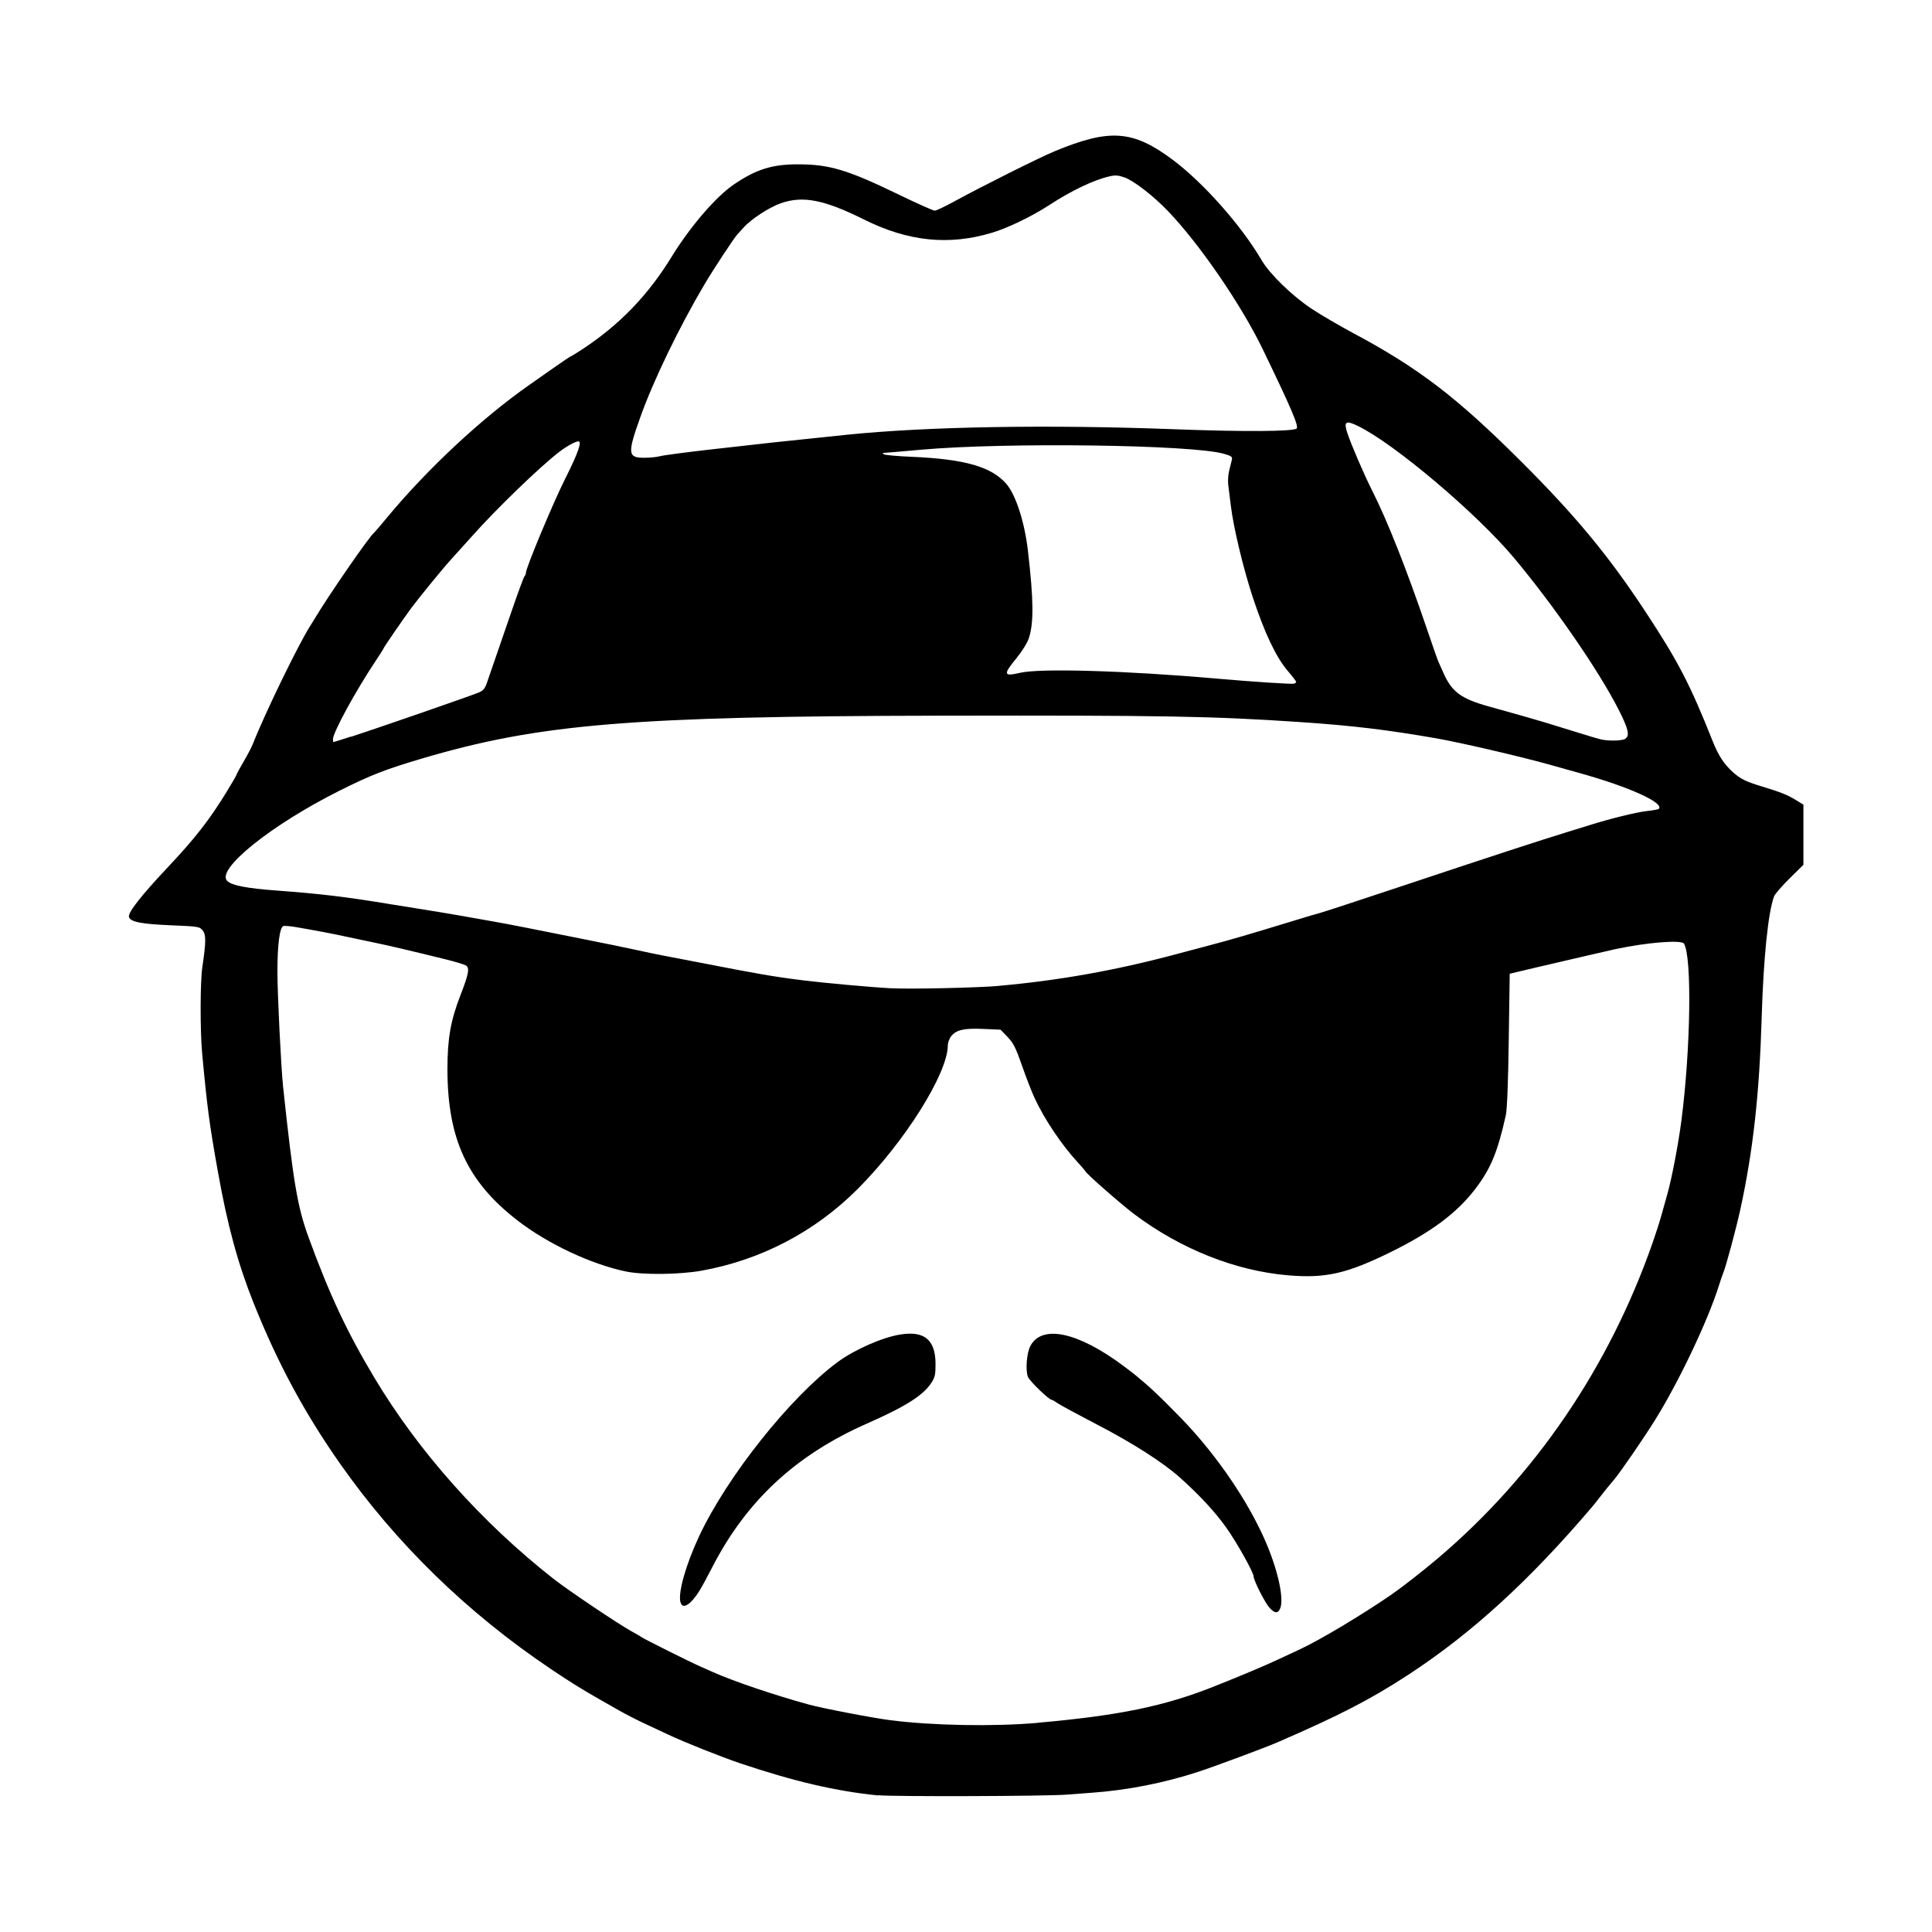 <svg width="1500" height="1500" viewBox="0 0 1500 1500" xmlns="http://www.w3.org/2000/svg">
  <!-- Original SVG transformiert und zentriert -->
  <svg x="100.0" y="105.317" width="1300" height="1289.366" viewBox="0 0 245.72 243.71">
    /2000/svg" viewBox="0 0 245.72 243.71">
  <path id="path1274" d="M110,243.58c-6.19-.62-12.3-2.04-20.28-4.72-2.68-.9-8.24-3.11-10.56-4.21-1.12-.53-2.82-1.32-3.76-1.76s-2.51-1.25-3.48-1.8c-.97-.55-2.13-1.22-2.6-1.48-2.83-1.61-4.41-2.59-7.36-4.57-12.29-8.26-22.71-18.4-30.97-30.17-5.2-7.41-9.15-14.74-12.65-23.49-2.33-5.83-3.86-11.43-5.29-19.47-1.23-6.9-1.56-9.38-2.29-17.28-.3-3.29-.29-10.47.03-12.6.55-3.74.56-4.75.05-5.39-.46-.57-.61-.59-4.65-.76-4.4-.18-6.03-.51-6.17-1.25-.13-.66,1.83-3.15,5.7-7.26,4.03-4.28,6.08-6.91,8.62-11.05.82-1.33,1.48-2.48,1.48-2.56s.46-.93,1.03-1.9c.57-.97,1.18-2.14,1.36-2.6,1.67-4.28,6.66-14.57,8.39-17.28.21-.33.51-.82.67-1.08,1.9-3.21,8.03-12.1,8.7-12.6.09-.07.96-1.08,1.93-2.26,5.93-7.15,13.9-14.58,20.89-19.47.73-.51,2.37-1.66,3.65-2.56,1.28-.9,2.38-1.63,2.44-1.63s.79-.45,1.63-1c5.51-3.62,9.67-7.93,13.16-13.62,2.7-4.4,6.52-8.84,9.13-10.6,3.3-2.24,5.63-2.96,9.47-2.95,4.58.01,7.23.81,14.72,4.44,2.68,1.3,5.06,2.36,5.28,2.36.22,0,1.48-.6,2.8-1.32,3.96-2.17,12.61-6.5,14.8-7.4,8.12-3.36,11.49-3.11,17.36,1.28,4.49,3.37,10.04,9.63,13,14.69,1.21,2.07,4.52,5.28,7.4,7.18,1.32.87,4.02,2.45,6,3.51,9.64,5.15,15.21,9.4,24.73,18.9,7.9,7.88,12.8,13.79,18.15,21.92,4.86,7.37,6.61,10.75,9.94,19.13.81,2.04,1.66,3.35,2.93,4.49,1.11,1,1.93,1.41,4.25,2.11,2.74.83,3.78,1.24,4.98,1.98l1.14.7v8.83l-2.03,2c-1.12,1.1-2.14,2.28-2.27,2.62-.87,2.29-1.56,9.03-1.82,17.7-.34,11.37-1.26,19.64-3.15,28.32-.61,2.77-2.11,8.35-2.49,9.24-.11.26-.39,1.07-.62,1.8-1.59,5.12-5.89,14.19-9.42,19.84-1.69,2.71-5.12,7.7-6.02,8.75-.83.98-1.35,1.61-1.92,2.36-.35.46-.86,1.11-1.14,1.44-9.24,10.89-17.77,18.69-27.09,24.78-5.56,3.63-10.09,5.97-19.23,9.93-1.75.76-9.29,3.57-11.61,4.32-5.07,1.66-10.47,2.71-15.72,3.08-1.06.07-2.68.19-3.6.27-3.02.24-25.39.31-27.6.09h0ZM133.4,232.91c11.93-1.06,18.6-2.43,25.92-5.35,4.04-1.61,7.2-2.94,9.24-3.89,1.19-.55,2.72-1.27,3.41-1.59,2.8-1.3,9.06-5.04,13.27-7.94,1.57-1.08,4.67-3.5,6.84-5.34,14.29-12.12,25.1-27.98,31.5-46.21.46-1.32,1.04-3.1,1.28-3.96.24-.86.66-2.37.94-3.36.65-2.31,1.6-7.3,2.04-10.68,1.37-10.56,1.57-24.11.38-26.02-.37-.58-5.38-.18-9.97.79-.88.19-7.87,1.81-11.76,2.72l-3.84.91-.14,9.72c-.09,6.29-.24,10.18-.43,11.04-1.22,5.48-2.24,7.91-4.56,10.92-2.69,3.49-6.46,6.28-12.4,9.2-6.4,3.14-9.5,3.84-14.97,3.38-7.7-.65-15.73-3.83-22.55-8.94-1.91-1.43-6.93-5.83-7.2-6.3-.09-.16-.6-.76-1.13-1.33-2.34-2.52-4.89-6.31-6.34-9.44-.43-.92-1.27-3.08-1.86-4.79-.91-2.61-1.25-3.28-2.11-4.18l-1.03-1.07-2.51-.11c-2.85-.13-4,.13-4.74,1.08-.27.34-.49.95-.49,1.36-.03,4.12-6.33,14.15-13.26,21.08-6.25,6.25-14.14,10.38-22.84,11.95-3.26.59-8.65.65-11.17.12-5.11-1.08-11.44-4.05-15.85-7.46-7.39-5.71-10.3-11.98-10.31-22.21,0-4.47.46-7.13,1.9-10.84,1.23-3.17,1.39-4.04.8-4.4-.24-.15-1.57-.55-2.95-.89-4.78-1.18-8.52-2.06-10.43-2.45-1.06-.22-2.89-.6-4.08-.86-2.1-.46-4.42-.9-7.51-1.43-.83-.14-1.65-.21-1.82-.14-.53.21-.86,2.74-.86,6.62,0,3.42.53,14.07.83,16.94,1.5,14.05,2.11,17.64,3.73,22.08,3.07,8.42,5.63,13.89,9.67,20.64,6.51,10.87,15.72,21.21,26.29,29.51,2.18,1.71,9.5,6.63,11.43,7.69.66.36,1.31.74,1.44.84.31.25,7.07,3.63,8.64,4.32.66.29,1.52.68,1.92.85,3.01,1.34,8.99,3.37,14.04,4.75,2.01.55,9.43,1.98,12,2.3,6.19.79,15.2.95,21.6.38h0ZM167.42,216.05c-.66-.69-2.33-3.98-2.35-4.61-.03-.63-2.44-4.95-4.04-7.2-1.56-2.21-3.98-4.82-6.74-7.28-2.55-2.28-6.95-5.09-12.31-7.87-2.78-1.45-5.36-2.84-5.72-3.1-.36-.26-.73-.47-.82-.47-.4,0-3.22-2.72-3.49-3.37-.38-.92-.19-3.47.34-4.5,1.67-3.24,7.01-2.1,13.71,2.92,1.06.79,1.97,1.5,2.04,1.58.07.08.5.44.96.82,1.34,1.09,5.11,4.82,7.02,6.95,4.69,5.23,8.74,11.45,11,16.86,1.76,4.24,2.56,8.22,1.89,9.48-.34.64-.75.58-1.49-.2h0ZM80.95,215.2c-.36-1.42.81-5.52,2.74-9.65,4.11-8.78,13.37-20.42,20.33-25.57,2.46-1.82,6.59-3.64,9.22-4.05,3.53-.56,5.14.79,5.15,4.33,0,1.58-.08,1.95-.63,2.79-1.22,1.84-3.76,3.45-9.43,5.95-10.51,4.64-17.74,11.37-22.79,21.24-.64,1.25-1.43,2.71-1.76,3.24-1.31,2.13-2.53,2.88-2.82,1.73h0ZM127.64,124.77c8.78-.78,17.13-2.26,25.92-4.61,1.25-.34,3.52-.94,5.04-1.34,3.17-.83,5.88-1.63,11.64-3.39,2.24-.69,4.4-1.33,4.8-1.43s5.74-1.86,11.88-3.9c12.74-4.25,20.37-6.74,24-7.85,1.39-.42,3.01-.93,3.6-1.11,2.73-.87,6.75-1.86,8.23-2.02.9-.1,1.69-.24,1.77-.32.88-.88-4.42-3.27-11.8-5.31-1.32-.37-3.1-.86-3.96-1.11-4.31-1.22-13.3-3.31-16.92-3.94-7.18-1.25-12.33-1.87-19.92-2.38-12.9-.87-19.92-1-52.8-.94-45.43.08-58.92,1.2-76.2,6.32-5.27,1.56-7.45,2.41-12,4.69-10,5-18.18,11.57-16.48,13.24.68.67,2.87,1.09,7.36,1.42,6.26.46,10.2.93,16.8,2.03.73.12,2.72.44,4.44.71,1.72.27,4.25.7,5.64.94,1.39.25,3.55.63,4.8.85,1.25.22,3.31.61,4.56.86s4.98,1,8.28,1.65c3.3.65,7.03,1.42,8.28,1.7,1.25.28,3.04.65,3.96.82s3.41.65,5.52,1.06c8.19,1.6,10.61,2.02,14.88,2.55,3.14.39,9.97,1.01,12.84,1.16,2.78.15,12.76-.07,15.84-.34h0ZM32.6,88.22c3.19-1.02,17.59-6.01,18.73-6.49.7-.29.93-.57,1.25-1.51.21-.63.71-2.07,1.1-3.19.39-1.12,1.49-4.31,2.44-7.08.95-2.77,1.82-5.14,1.94-5.27.12-.13.22-.37.22-.54,0-.71,4.01-10.32,5.76-13.79,1.87-3.72,2.5-5.49,1.94-5.49-.42,0-1.7.7-2.77,1.52-2.81,2.14-9.26,8.37-12.84,12.4-.99,1.11-2.35,2.62-3.02,3.35-1.22,1.33-4.7,5.59-5.93,7.24-1.06,1.43-4.02,5.74-4.02,5.85,0,.06-.52.88-1.16,1.84-3.01,4.52-6.27,10.51-6.28,11.52,0,.23.03.42.06.42.04,0,1.2-.36,2.58-.81h0ZM219.66,88.47c.63-.46.38-1.48-1.06-4.3-2.89-5.67-9.42-15.15-15.29-22.17-5.45-6.53-17.63-16.83-22.95-19.4-1.77-.86-2.09-.65-1.55,1.01.55,1.68,2.46,6.12,3.65,8.47,2.25,4.45,5.09,11.64,8.07,20.4.78,2.31,1.52,4.42,1.64,4.68.12.26.46,1.02.75,1.68,1.24,2.79,2.57,3.78,6.6,4.91,1.45.41,3.83,1.07,5.28,1.48,1.45.4,4.48,1.31,6.72,2.02s4.35,1.33,4.68,1.39c1.33.23,3.05.15,3.47-.15h0ZM171.32,80.17c0-.09-.55-.81-1.22-1.59-1.74-2.04-3.41-5.55-5.15-10.82-1.38-4.17-2.83-10.21-3.22-13.41-.14-1.19-.32-2.6-.39-3.14-.07-.54,0-1.46.14-2.04.15-.58.32-1.29.39-1.58.11-.46-.03-.57-1.16-.9-4.65-1.34-31.97-1.71-44.44-.6-2.88.26-5.36.47-5.52.47-.16,0-.13.09.08.21.2.11,2.03.28,4.08.36,7.75.34,11.64,1.44,13.84,3.94,1.4,1.59,2.71,5.61,3.2,9.87.84,7.23.87,10.62.12,12.84-.23.69-1.01,1.93-1.82,2.92-1.97,2.4-1.89,2.7.54,2.13,2.92-.69,15.55-.32,28.88.85,5.34.47,11.03.84,11.34.74.16-.05.3-.17.3-.26h0ZM77.96,47.04c.46-.13,3.7-.56,7.2-.96,8.59-.98,9.7-1.1,20.16-2.18,11.9-1.22,29.65-1.52,48.27-.81,10.02.38,17.34.33,17.79-.11.34-.34-.74-2.88-4.99-11.67-3.16-6.53-9.26-15.41-13.89-20.24-2.13-2.22-4.98-4.43-6.33-4.92-.95-.34-1.38-.38-2.24-.18-2.3.52-5.63,2.11-8.89,4.24-2.49,1.63-6.08,3.36-8.37,4.04-6.35,1.9-12.28,1.29-18.77-1.94-5.89-2.93-8.99-3.53-12.25-2.38-1.7.6-4.36,2.35-5.43,3.56-.35.4-.76.85-.91,1-.47.48-3.57,5.2-4.86,7.39-3.7,6.26-7.48,14.09-9.37,19.39-1.92,5.38-1.87,6,.54,6,.82,0,1.87-.1,2.33-.23h0Z"/>

  </svg>
</svg>